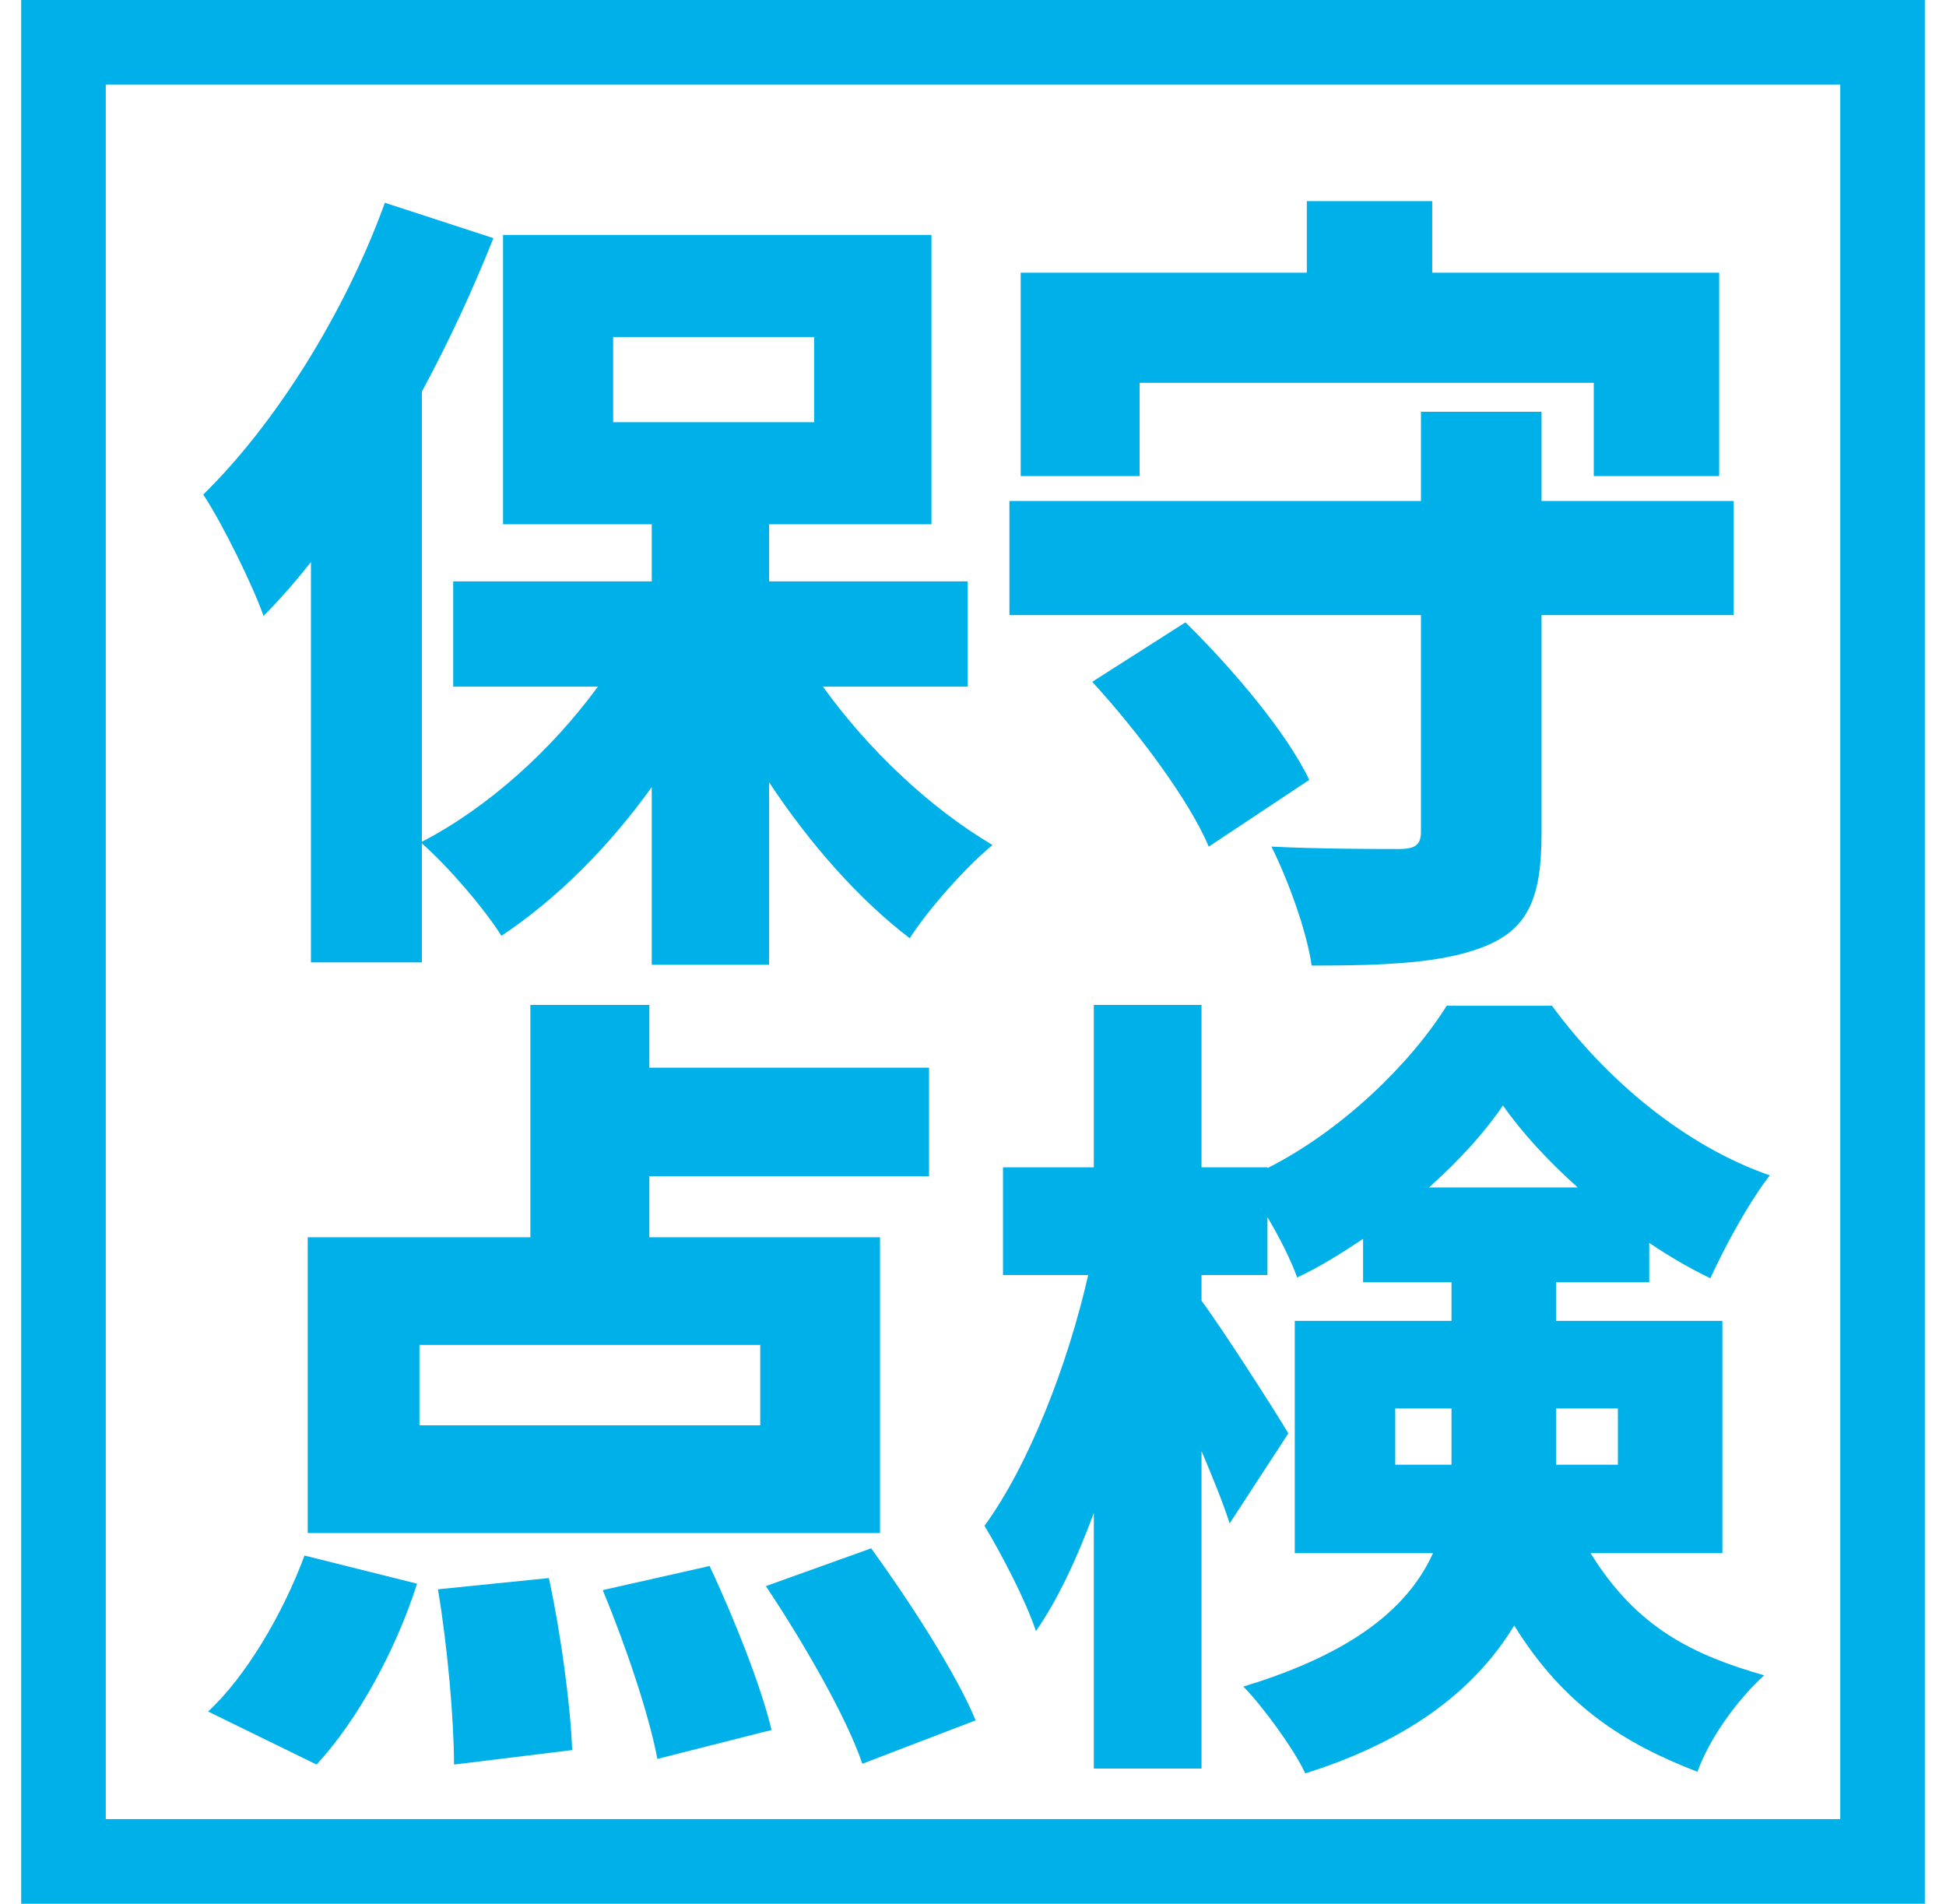 <svg width="46" height="45" viewBox="0 0 46 45" fill="none" xmlns="http://www.w3.org/2000/svg">
<rect x="1.5" y="1" width="43" height="43" stroke="#00B0E8" stroke-width="2"/>
<path d="M14.494 7.966H19.244V9.98H14.494V7.966ZM22.873 16.231V13.742H18.18V12.393H22.018V5.553H11.891V12.393H15.406V13.742H10.713V16.231H14.133C13.05 17.713 11.549 19.081 9.972 19.898V9.258C10.618 8.061 11.188 6.826 11.663 5.629L9.098 4.793C8.148 7.415 6.495 10.037 4.804 11.69C5.26 12.374 6.001 13.894 6.229 14.559C6.609 14.179 6.989 13.742 7.35 13.286V22.748H9.972V19.936C10.58 20.468 11.435 21.456 11.853 22.121C13.164 21.247 14.38 20.031 15.406 18.606V22.805H18.18V18.492C19.149 19.955 20.308 21.266 21.505 22.178C21.942 21.494 22.835 20.487 23.462 19.974C21.98 19.1 20.517 17.713 19.453 16.231H22.873Z" fill="#00B0E8"/>
<path d="M26.939 9.049H37.674V11.253H40.638V6.446H33.855V4.755H30.891V6.446H24.127V11.253H26.939V9.049ZM25.818 16.117C26.901 17.295 28.117 18.929 28.573 20.012L30.948 18.435C30.416 17.314 29.124 15.794 28.022 14.711L25.818 16.117ZM40.98 11.842H36.439V9.733H33.589V11.842H23.861V14.54H33.589V19.651C33.589 19.974 33.456 20.069 33.057 20.069C32.639 20.069 31.195 20.069 30.055 20.012C30.435 20.772 30.891 22.007 31.005 22.824C32.772 22.824 34.159 22.767 35.147 22.349C36.135 21.931 36.439 21.19 36.439 19.708V14.54H40.98V11.842Z" fill="#00B0E8"/>
<path d="M17.971 33.692H9.915V31.792H17.971V33.692ZM20.802 29.246H15.349V27.802H21.961V25.237H15.349V23.755H12.537V29.246H7.274V36.238H20.802V29.246ZM7.483 41.71C8.452 40.665 9.364 38.993 9.858 37.435L7.198 36.77C6.685 38.157 5.792 39.658 4.918 40.456L7.483 41.71ZM10.352 37.568C10.58 38.917 10.732 40.665 10.732 41.71L13.525 41.368C13.487 40.323 13.259 38.613 12.974 37.302L10.352 37.568ZM14.247 37.587C14.779 38.86 15.349 40.551 15.539 41.577L18.237 40.893C17.99 39.848 17.344 38.233 16.774 37.017L14.247 37.587ZM18.104 37.492C18.978 38.803 20.004 40.57 20.384 41.691L23.063 40.665C22.588 39.525 21.486 37.834 20.593 36.599L18.104 37.492Z" fill="#00B0E8"/>
<path d="M32.981 34.623V33.293H34.311V34.186C34.311 34.338 34.311 34.471 34.311 34.623H32.981ZM38.244 33.293V34.623H36.781V34.262V33.293H38.244ZM33.779 28.068C34.482 27.441 35.09 26.776 35.527 26.13C35.964 26.757 36.591 27.441 37.294 28.068H33.779ZM40.714 36.713V31.222H36.781V30.31H38.985V29.379C39.46 29.702 39.954 29.987 40.429 30.215C40.79 29.436 41.322 28.448 41.835 27.783C39.859 27.099 37.997 25.56 36.686 23.774H34.197C33.342 25.142 31.727 26.719 29.96 27.612V27.593H28.402V23.755H25.856V27.593H23.709V30.139H25.723C25.248 32.229 24.336 34.604 23.272 36.067C23.671 36.732 24.241 37.815 24.488 38.556C25.001 37.815 25.457 36.846 25.856 35.763V41.805H28.402V34.3C28.668 34.927 28.915 35.535 29.067 36.01L30.454 33.882C30.188 33.426 28.896 31.412 28.402 30.747V30.139H29.96V28.771C30.245 29.246 30.511 29.778 30.663 30.196C31.195 29.949 31.708 29.626 32.221 29.284V30.31H34.311V31.222H30.606V36.713H33.874C33.323 37.929 32.088 39.05 29.39 39.867C29.827 40.304 30.606 41.368 30.853 41.919C33.456 41.102 34.938 39.829 35.793 38.423C36.971 40.323 38.396 41.216 40.125 41.881C40.41 41.083 41.075 40.171 41.702 39.601C40.049 39.126 38.7 38.499 37.598 36.713H40.714Z" fill="#00B0E8"/>
</svg>